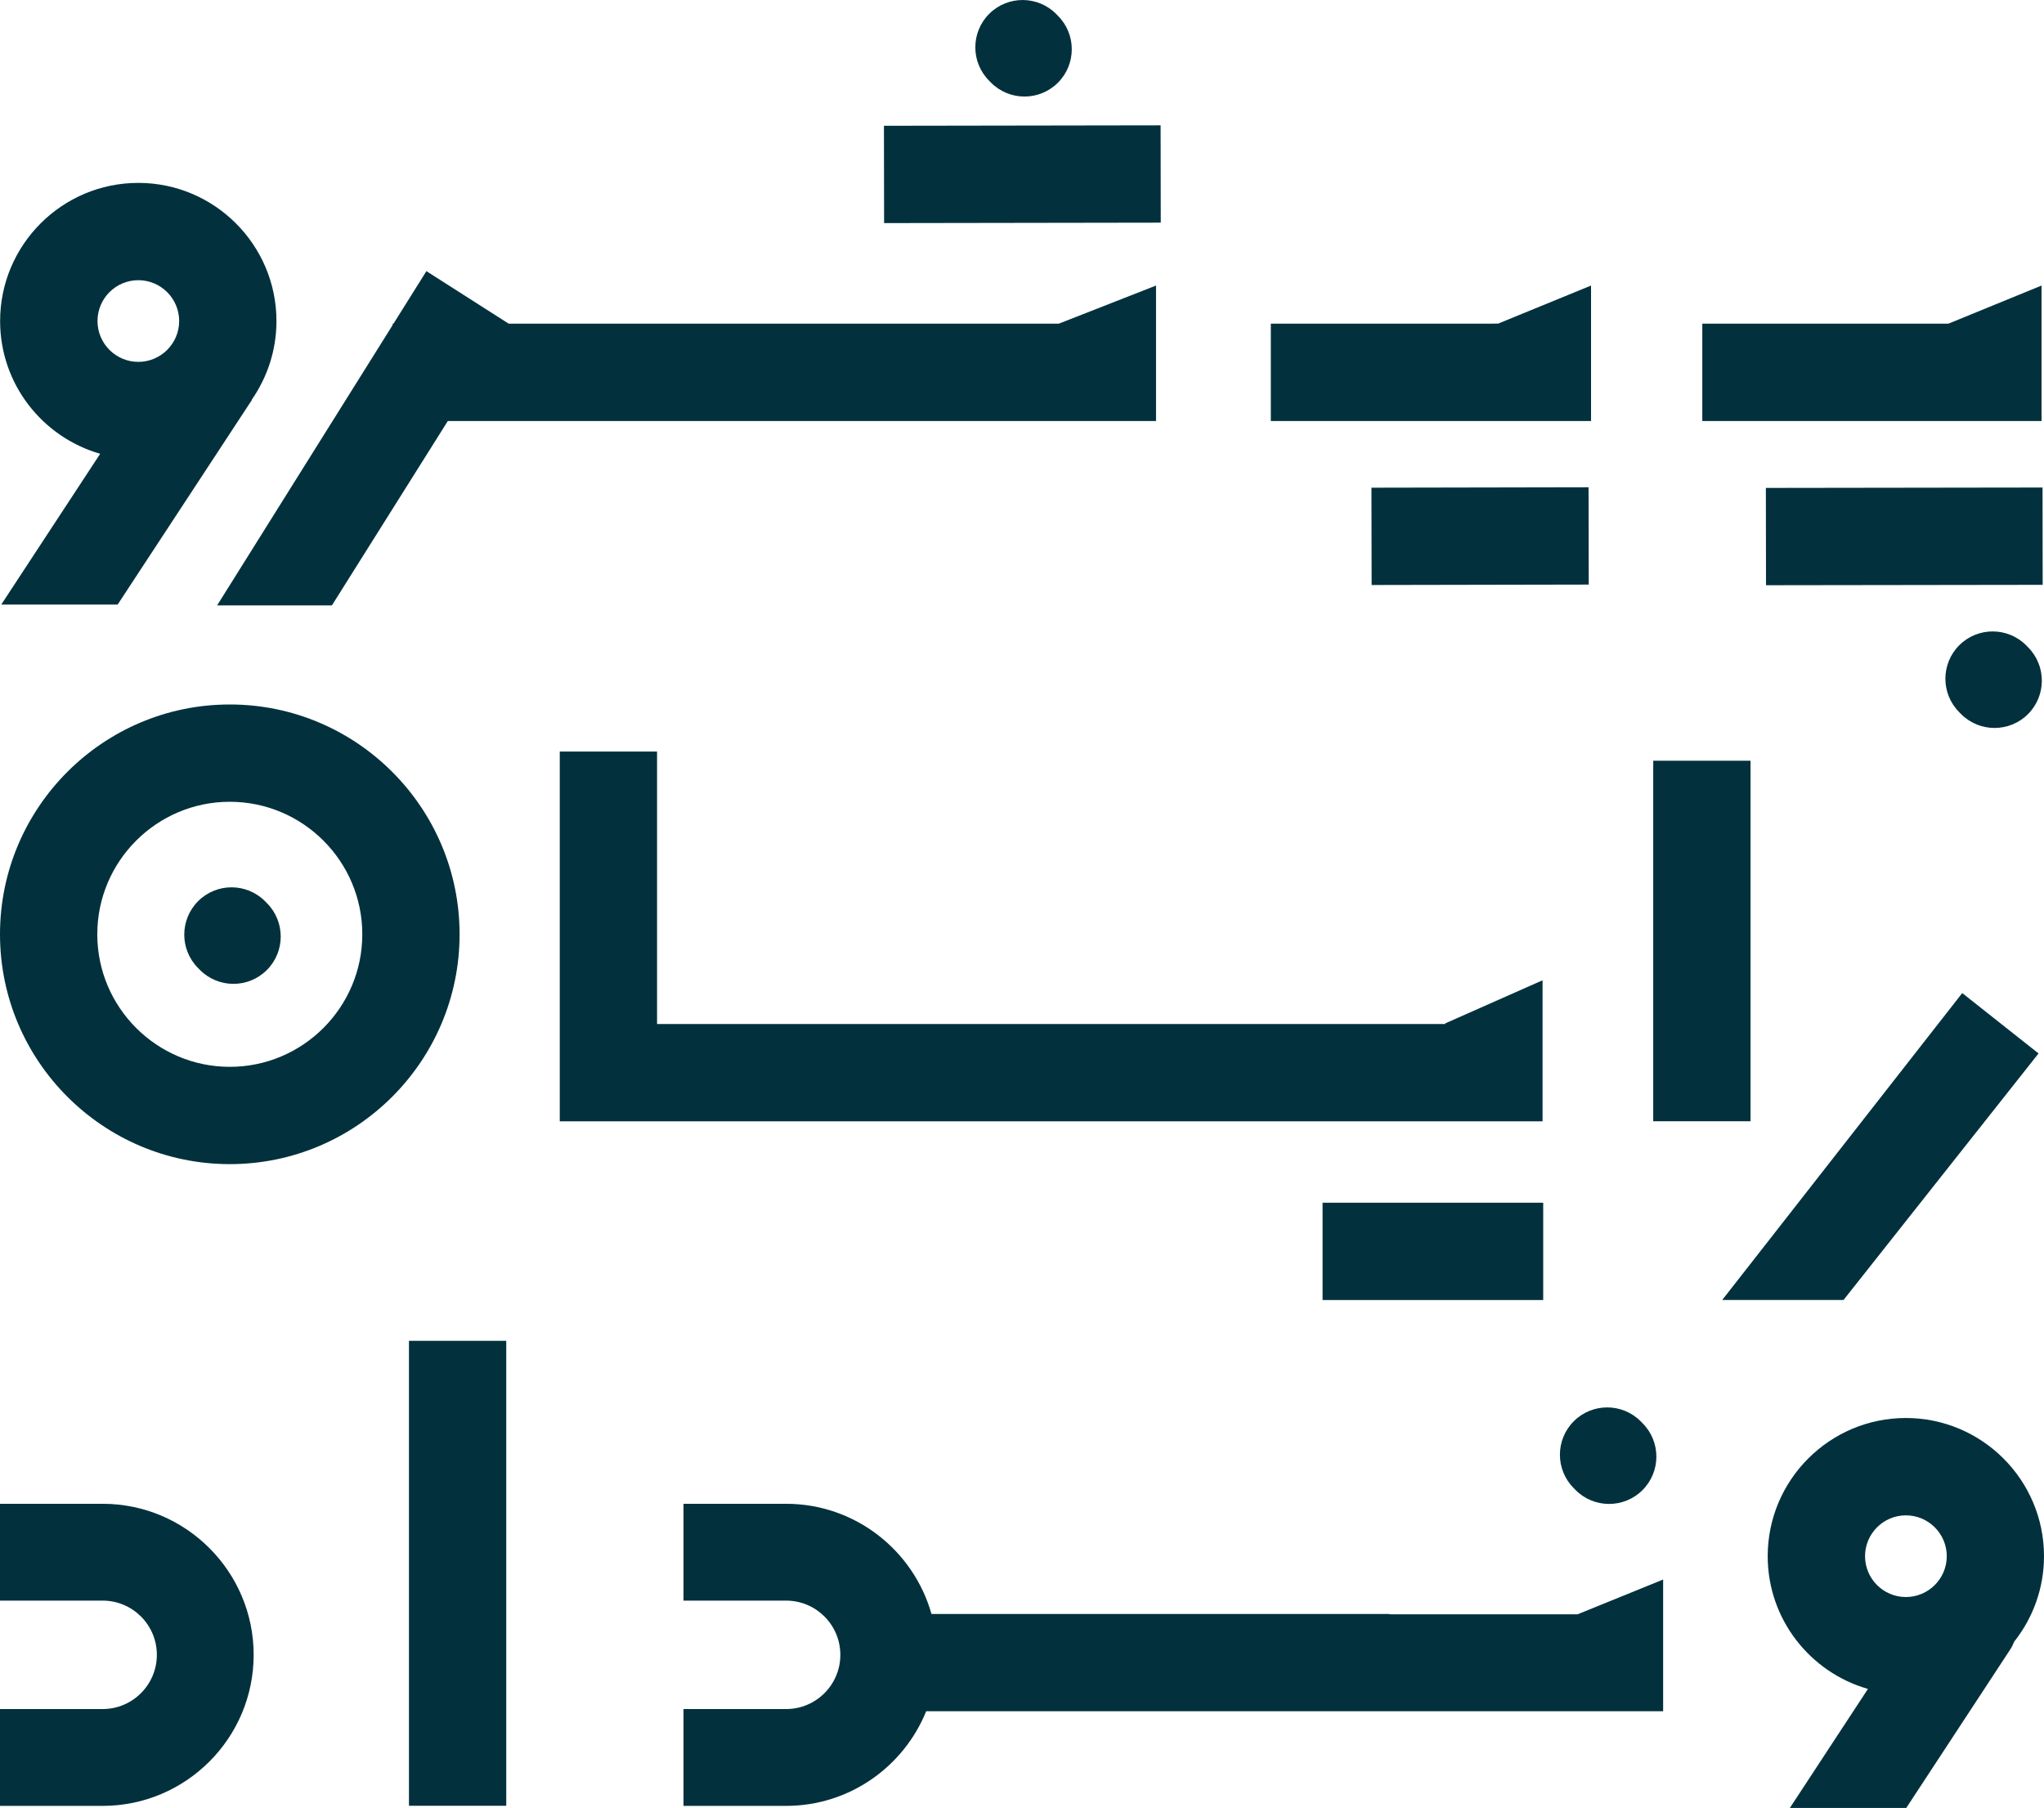 <?xml version="1.0" encoding="UTF-8"?>
<svg id="Layer_2" data-name="Layer 2" xmlns="http://www.w3.org/2000/svg" viewBox="0 0 381.95 337.79">
  <defs>
    <style>
      .cls-1 {
        fill: #02313d;
        stroke-width: 0px;
      }
    </style>
  </defs>
  <g id="Layer_1-2" data-name="Layer 1">
    <g>
      <polygon class="cls-1" points="381.47 78.66 381.49 78.66 381.49 53.35 364.09 60.47 318.1 60.47 318.1 78.66 381.47 78.66 381.47 78.66"/>
      <polygon class="cls-1" points="297.26 78.66 297.31 78.66 297.31 53.35 279.95 60.46 278.87 60.46 278.87 60.47 237.47 60.47 237.47 78.66 297.26 78.66 297.26 78.66"/>
      <polygon class="cls-1" points="216.02 53.34 216.02 53.35 216.05 53.34 216.02 53.34"/>
      <polygon class="cls-1" points="62.02 113.11 83.68 78.66 216.02 78.66 216.02 53.35 197.86 60.47 95.05 60.47 79.68 50.66 73.53 60.47 73.38 60.47 73.38 60.72 40.57 113.11 62.02 113.11"/>
      <path class="cls-1" d="m18.72,84.78L.23,112.96h21.75l25.1-38.25-.04-.02c2.9-4.18,4.62-9.24,4.62-14.7,0-14.24-11.58-25.82-25.82-25.82S.02,45.75.02,59.99c0,11.76,7.91,21.69,18.69,24.79Zm7.13-32.43c4.21,0,7.63,3.43,7.63,7.63s-3.42,7.63-7.63,7.63-7.63-3.42-7.63-7.63,3.42-7.63,7.63-7.63Z"/>
      <rect class="cls-1" x="330" y="91.09" width="51.7" height="18.18" transform="translate(-.15 .53) rotate(-.08)"/>
      <rect class="cls-1" x="256.29" y="91.09" width="40.57" height="18.18" transform="translate(-.19 .52) rotate(-.11)"/>
      <rect class="cls-1" x="165.19" y="23.47" width="51.7" height="18.18" transform="translate(-.05 .29) rotate(-.09)"/>
      <polygon class="cls-1" points="288.25 183.15 270.07 191.2 270.07 191.32 122.78 191.32 122.78 140.41 104.6 140.41 104.6 209.5 288.25 209.5 288.25 183.15"/>
      <rect class="cls-1" x="308.93" y="142.13" width="18.18" height="67.36"/>
      <path class="cls-1" d="m42.94,131.62c-23.68,0-42.94,19.26-42.94,42.94s19.26,42.94,42.94,42.94,42.94-19.26,42.94-42.94-19.26-42.94-42.94-42.94Zm0,67.7c-13.65,0-24.76-11.11-24.76-24.76s11.11-24.76,24.76-24.76,24.76,11.11,24.76,24.76-11.11,24.76-24.76,24.76Z"/>
      <polygon class="cls-1" points="380.93 196.82 366.67 185.54 321.82 242.88 344.49 242.88 380.93 196.82"/>
      <rect class="cls-1" x="247.14" y="224.71" width="41.23" height="18.18"/>
      <path class="cls-1" d="m49.54,168.39c-3.44-3.46-9.04-3.48-12.5-.04-3.46,3.44-3.48,9.04-.04,12.5l.35.36c3.44,3.46,9.04,3.48,12.5.04,3.46-3.44,3.48-9.04.04-12.5l-.35-.36Z"/>
      <path class="cls-1" d="m259.67,301.62v-.07h-85.61c-3.34-11.86-14.25-20.59-27.16-20.59h-19.18v18.09h19.18c5.59,0,10.13,4.54,10.13,10.13s-4.54,10.13-10.13,10.13h-19.18v18.09h19.18c11.83,0,21.98-7.33,26.17-17.68h137.71v-24.61l-15.99,6.5h-35.12Z"/>
      <path class="cls-1" d="m356.14,264.93c-14.24,0-25.82,11.58-25.82,25.82,0,11.78,7.93,21.71,18.73,24.8l-14.59,22.24h21.75l19.39-29.55c.32-.49.58-1,.78-1.52,3.48-4.4,5.57-9.94,5.57-15.97,0-14.24-11.58-25.82-25.82-25.82Zm0,33.45c-4.21,0-7.63-3.43-7.63-7.63s3.42-7.63,7.63-7.63,7.64,3.42,7.64,7.63-3.43,7.63-7.64,7.63Z"/>
      <rect class="cls-1" x="76.42" y="250.51" width="18.18" height="86.87"/>
      <path class="cls-1" d="m19.18,280.96H0v18.09h19.18c5.59,0,10.13,4.54,10.13,10.13s-4.55,10.13-10.13,10.13H0v18.09h19.18c15.56,0,28.22-12.66,28.22-28.22s-12.66-28.22-28.22-28.22Z"/>
      <path class="cls-1" d="m294.06,278.02l.35.36c3.44,3.46,9.04,3.48,12.5.04h0c3.46-3.44,3.48-9.04.04-12.5l-.35-.36c-3.44-3.46-9.04-3.48-12.5-.04-3.46,3.44-3.48,9.04-.04,12.5Z"/>
      <path class="cls-1" d="m366.13,120.54c-3.46,3.44-3.48,9.04-.04,12.5l.35.36c3.44,3.46,9.04,3.48,12.5.04h0c3.46-3.44,3.48-9.04.04-12.5l-.35-.36c-3.44-3.46-9.04-3.48-12.5-.04Z"/>
      <path class="cls-1" d="m185.17,15.43c3.44,3.46,9.04,3.48,12.5.04h0c3.46-3.44,3.48-9.04.04-12.5l-.35-.36c-3.44-3.46-9.04-3.48-12.5-.04-3.46,3.44-3.48,9.04-.04,12.5l.35.36Z"/>
    </g>
  </g>
</svg>